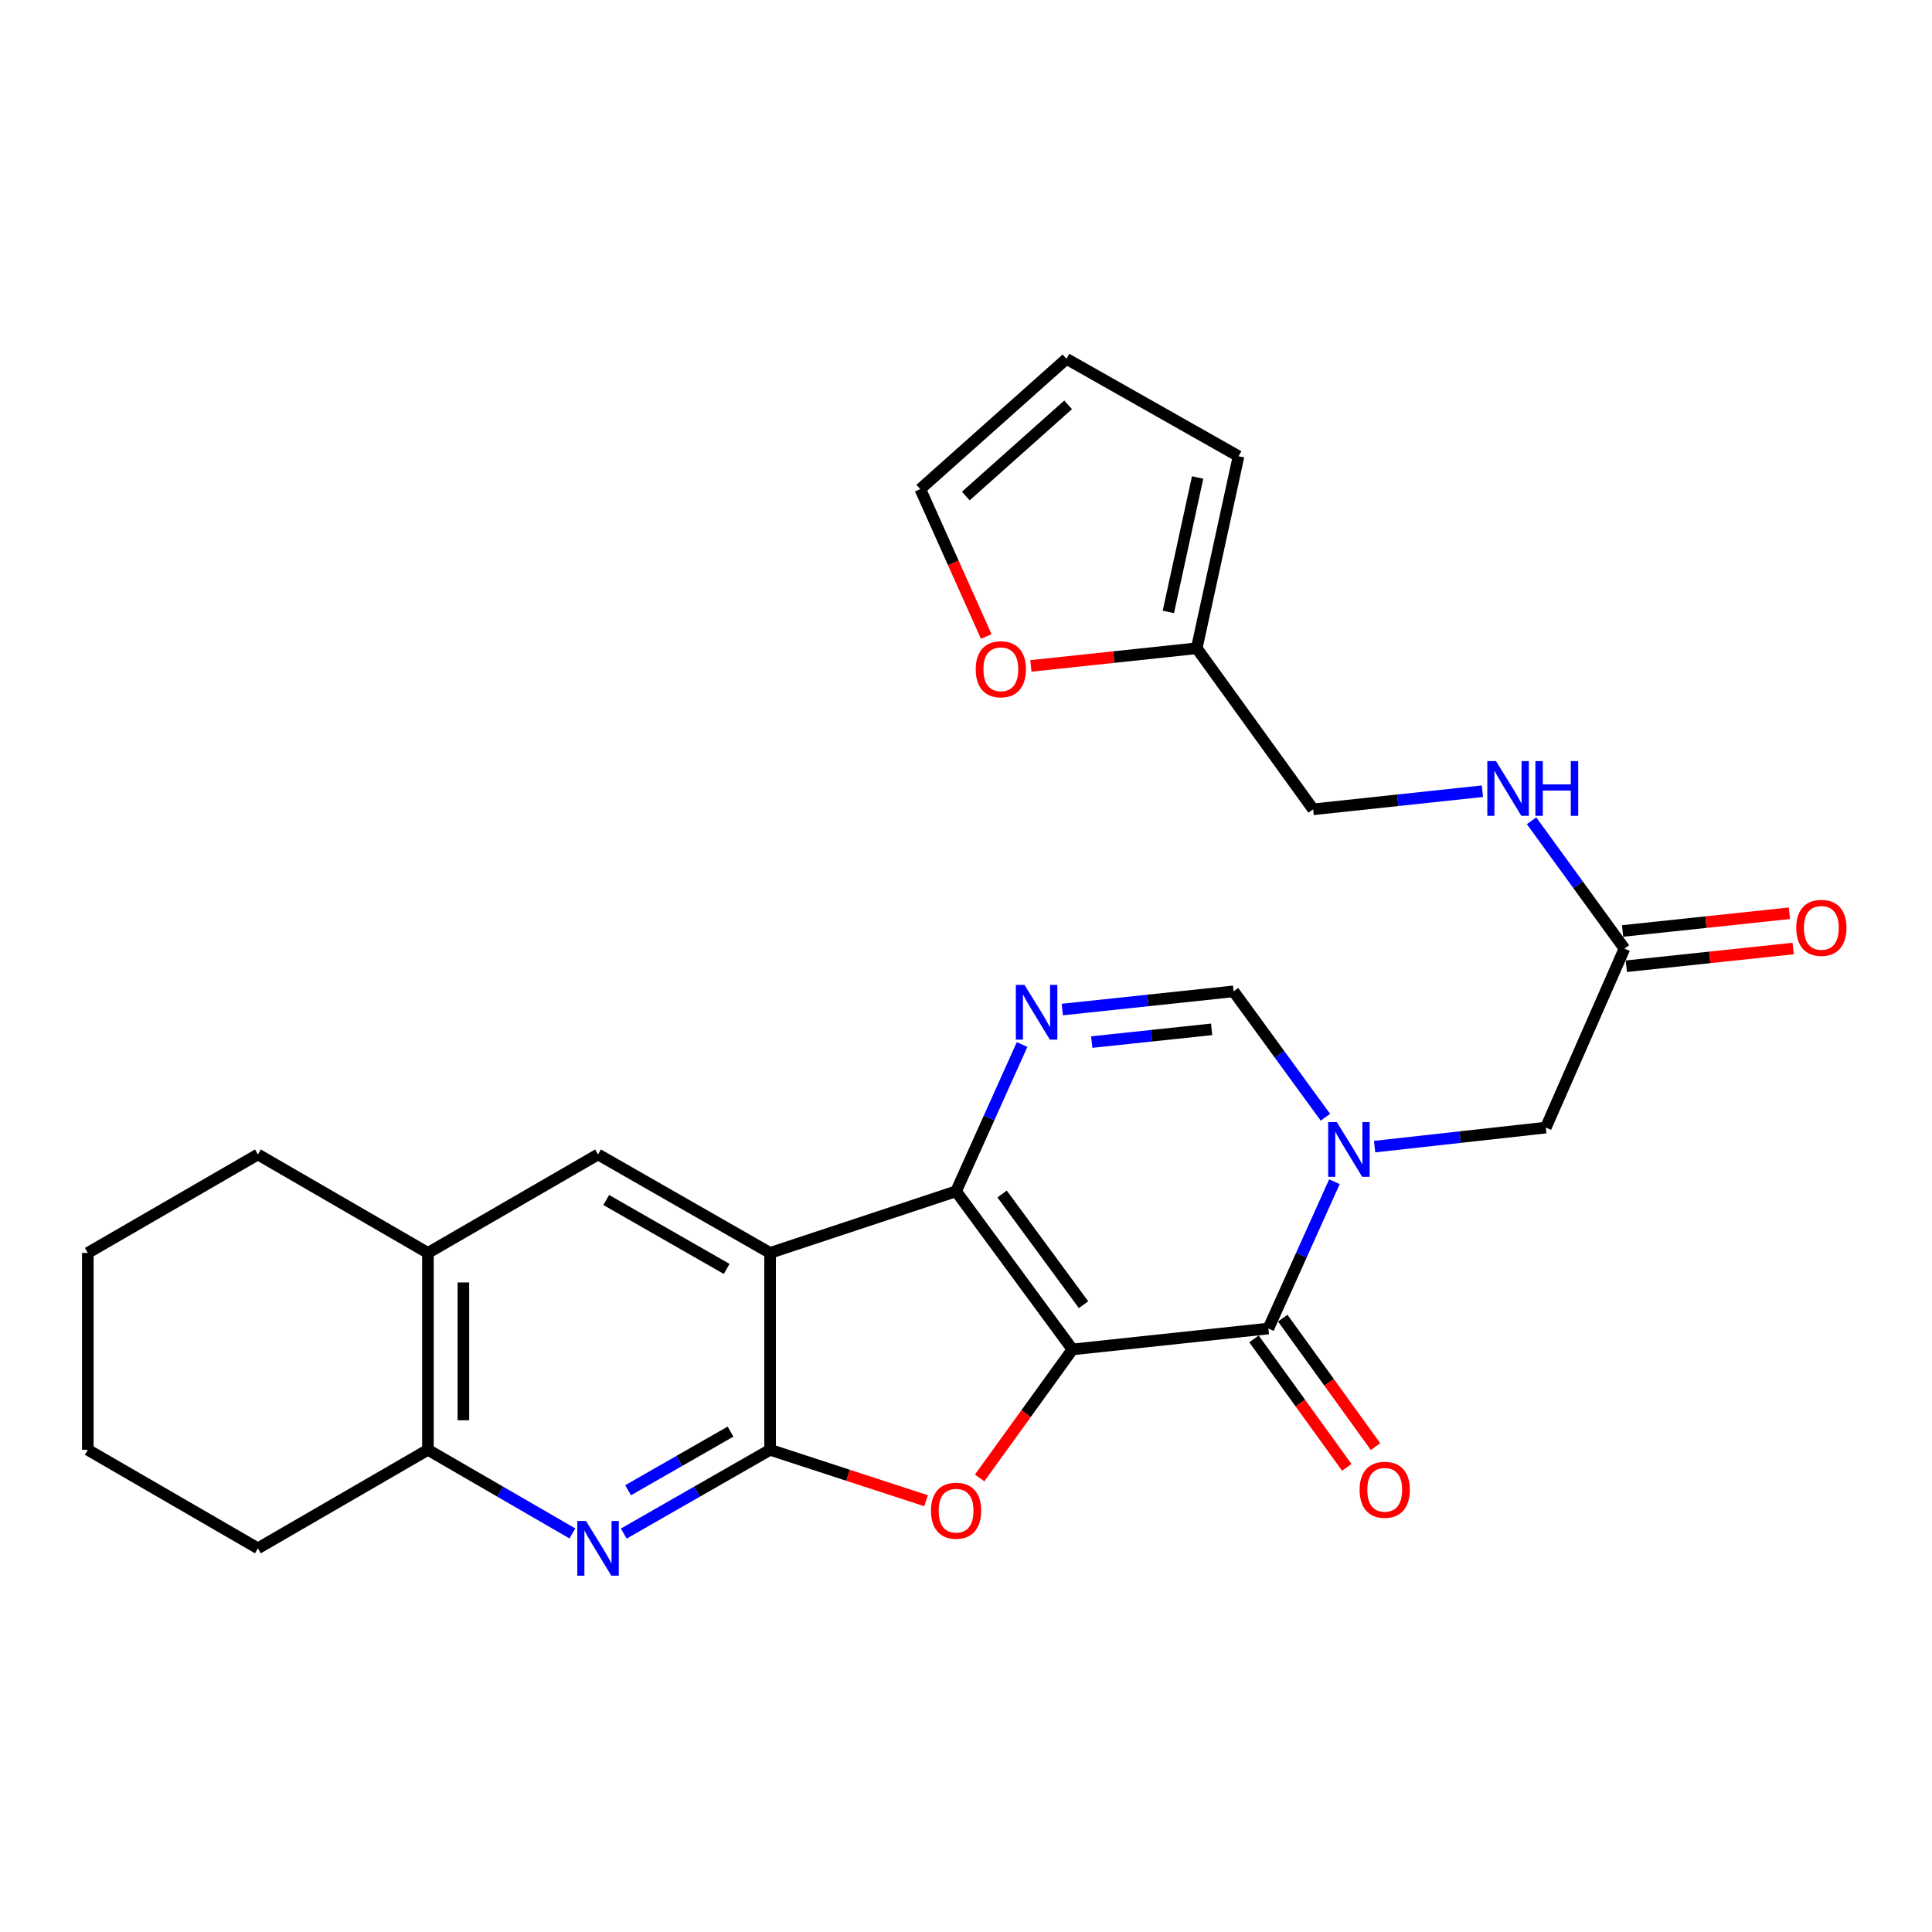 <?xml version='1.0' encoding='iso-8859-1'?>
<svg version='1.1' baseProfile='full'
              xmlns='http://www.w3.org/2000/svg'
                      xmlns:rdkit='http://www.rdkit.org/xml'
                      xmlns:xlink='http://www.w3.org/1999/xlink'
                  xml:space='preserve'
width='1000px' height='1000px' viewBox='0 0 1000 1000'>
<!-- END OF HEADER -->
<rect style='opacity:1.0;fill:#FFFFFF;stroke:none' width='1000' height='1000' x='0' y='0'> </rect>
<path class='bond-0' d='M 555.096,698.459 L 494.867,616.614' style='fill:none;fill-rule:evenodd;stroke:#000000;stroke-width:6px;stroke-linecap:butt;stroke-linejoin:miter;stroke-opacity:1' />
<path class='bond-0' d='M 560.844,675.304 L 518.683,618.012' style='fill:none;fill-rule:evenodd;stroke:#000000;stroke-width:6px;stroke-linecap:butt;stroke-linejoin:miter;stroke-opacity:1' />
<path class='bond-3' d='M 555.096,698.459 L 656.509,687.641' style='fill:none;fill-rule:evenodd;stroke:#000000;stroke-width:6px;stroke-linecap:butt;stroke-linejoin:miter;stroke-opacity:1' />
<path class='bond-5' d='M 555.096,698.459 L 531.081,731.711' style='fill:none;fill-rule:evenodd;stroke:#000000;stroke-width:6px;stroke-linecap:butt;stroke-linejoin:miter;stroke-opacity:1' />
<path class='bond-5' d='M 531.081,731.711 L 507.066,764.963' style='fill:none;fill-rule:evenodd;stroke:#FF0000;stroke-width:6px;stroke-linecap:butt;stroke-linejoin:miter;stroke-opacity:1' />
<path class='bond-1' d='M 494.867,616.614 L 398.593,648.508' style='fill:none;fill-rule:evenodd;stroke:#000000;stroke-width:6px;stroke-linecap:butt;stroke-linejoin:miter;stroke-opacity:1' />
<path class='bond-6' d='M 494.867,616.614 L 511.948,578.632' style='fill:none;fill-rule:evenodd;stroke:#000000;stroke-width:6px;stroke-linecap:butt;stroke-linejoin:miter;stroke-opacity:1' />
<path class='bond-6' d='M 511.948,578.632 L 529.029,540.65' style='fill:none;fill-rule:evenodd;stroke:#0000FF;stroke-width:6px;stroke-linecap:butt;stroke-linejoin:miter;stroke-opacity:1' />
<path class='bond-9' d='M 398.593,648.508 L 309.549,597.547' style='fill:none;fill-rule:evenodd;stroke:#000000;stroke-width:6px;stroke-linecap:butt;stroke-linejoin:miter;stroke-opacity:1' />
<path class='bond-9' d='M 376.12,656.793 L 313.789,621.12' style='fill:none;fill-rule:evenodd;stroke:#000000;stroke-width:6px;stroke-linecap:butt;stroke-linejoin:miter;stroke-opacity:1' />
<path class='bond-27' d='M 398.593,648.508 L 398.593,750.42' style='fill:none;fill-rule:evenodd;stroke:#000000;stroke-width:6px;stroke-linecap:butt;stroke-linejoin:miter;stroke-opacity:1' />
<path class='bond-2' d='M 398.593,750.42 L 438.964,763.602' style='fill:none;fill-rule:evenodd;stroke:#000000;stroke-width:6px;stroke-linecap:butt;stroke-linejoin:miter;stroke-opacity:1' />
<path class='bond-2' d='M 438.964,763.602 L 479.335,776.784' style='fill:none;fill-rule:evenodd;stroke:#FF0000;stroke-width:6px;stroke-linecap:butt;stroke-linejoin:miter;stroke-opacity:1' />
<path class='bond-7' d='M 398.593,750.42 L 360.724,772.102' style='fill:none;fill-rule:evenodd;stroke:#000000;stroke-width:6px;stroke-linecap:butt;stroke-linejoin:miter;stroke-opacity:1' />
<path class='bond-7' d='M 360.724,772.102 L 322.854,793.784' style='fill:none;fill-rule:evenodd;stroke:#0000FF;stroke-width:6px;stroke-linecap:butt;stroke-linejoin:miter;stroke-opacity:1' />
<path class='bond-7' d='M 378.113,740.997 L 351.605,756.174' style='fill:none;fill-rule:evenodd;stroke:#000000;stroke-width:6px;stroke-linecap:butt;stroke-linejoin:miter;stroke-opacity:1' />
<path class='bond-7' d='M 351.605,756.174 L 325.096,771.351' style='fill:none;fill-rule:evenodd;stroke:#0000FF;stroke-width:6px;stroke-linecap:butt;stroke-linejoin:miter;stroke-opacity:1' />
<path class='bond-4' d='M 656.509,687.641 L 673.599,649.654' style='fill:none;fill-rule:evenodd;stroke:#000000;stroke-width:6px;stroke-linecap:butt;stroke-linejoin:miter;stroke-opacity:1' />
<path class='bond-4' d='M 673.599,649.654 L 690.688,611.667' style='fill:none;fill-rule:evenodd;stroke:#0000FF;stroke-width:6px;stroke-linecap:butt;stroke-linejoin:miter;stroke-opacity:1' />
<path class='bond-15' d='M 649.069,693.014 L 673.08,726.261' style='fill:none;fill-rule:evenodd;stroke:#000000;stroke-width:6px;stroke-linecap:butt;stroke-linejoin:miter;stroke-opacity:1' />
<path class='bond-15' d='M 673.08,726.261 L 697.09,759.508' style='fill:none;fill-rule:evenodd;stroke:#FF0000;stroke-width:6px;stroke-linecap:butt;stroke-linejoin:miter;stroke-opacity:1' />
<path class='bond-15' d='M 663.948,682.268 L 687.959,715.515' style='fill:none;fill-rule:evenodd;stroke:#000000;stroke-width:6px;stroke-linecap:butt;stroke-linejoin:miter;stroke-opacity:1' />
<path class='bond-15' d='M 687.959,715.515 L 711.969,748.762' style='fill:none;fill-rule:evenodd;stroke:#FF0000;stroke-width:6px;stroke-linecap:butt;stroke-linejoin:miter;stroke-opacity:1' />
<path class='bond-8' d='M 686.023,578.274 L 662.258,545.698' style='fill:none;fill-rule:evenodd;stroke:#0000FF;stroke-width:6px;stroke-linecap:butt;stroke-linejoin:miter;stroke-opacity:1' />
<path class='bond-8' d='M 662.258,545.698 L 638.492,513.121' style='fill:none;fill-rule:evenodd;stroke:#000000;stroke-width:6px;stroke-linecap:butt;stroke-linejoin:miter;stroke-opacity:1' />
<path class='bond-11' d='M 711.505,593.488 L 755.809,588.564' style='fill:none;fill-rule:evenodd;stroke:#0000FF;stroke-width:6px;stroke-linecap:butt;stroke-linejoin:miter;stroke-opacity:1' />
<path class='bond-11' d='M 755.809,588.564 L 800.114,583.639' style='fill:none;fill-rule:evenodd;stroke:#000000;stroke-width:6px;stroke-linecap:butt;stroke-linejoin:miter;stroke-opacity:1' />
<path class='bond-28' d='M 549.842,522.537 L 594.167,517.829' style='fill:none;fill-rule:evenodd;stroke:#0000FF;stroke-width:6px;stroke-linecap:butt;stroke-linejoin:miter;stroke-opacity:1' />
<path class='bond-28' d='M 594.167,517.829 L 638.492,513.121' style='fill:none;fill-rule:evenodd;stroke:#000000;stroke-width:6px;stroke-linecap:butt;stroke-linejoin:miter;stroke-opacity:1' />
<path class='bond-28' d='M 565.078,539.375 L 596.106,536.08' style='fill:none;fill-rule:evenodd;stroke:#0000FF;stroke-width:6px;stroke-linecap:butt;stroke-linejoin:miter;stroke-opacity:1' />
<path class='bond-28' d='M 596.106,536.08 L 627.133,532.784' style='fill:none;fill-rule:evenodd;stroke:#000000;stroke-width:6px;stroke-linecap:butt;stroke-linejoin:miter;stroke-opacity:1' />
<path class='bond-10' d='M 296.265,793.71 L 258.879,772.065' style='fill:none;fill-rule:evenodd;stroke:#0000FF;stroke-width:6px;stroke-linecap:butt;stroke-linejoin:miter;stroke-opacity:1' />
<path class='bond-10' d='M 258.879,772.065 L 221.494,750.42' style='fill:none;fill-rule:evenodd;stroke:#000000;stroke-width:6px;stroke-linecap:butt;stroke-linejoin:miter;stroke-opacity:1' />
<path class='bond-12' d='M 309.549,597.547 L 221.494,648.508' style='fill:none;fill-rule:evenodd;stroke:#000000;stroke-width:6px;stroke-linecap:butt;stroke-linejoin:miter;stroke-opacity:1' />
<path class='bond-23' d='M 221.494,750.42 L 133.489,801.401' style='fill:none;fill-rule:evenodd;stroke:#000000;stroke-width:6px;stroke-linecap:butt;stroke-linejoin:miter;stroke-opacity:1' />
<path class='bond-29' d='M 221.494,750.42 L 221.494,648.508' style='fill:none;fill-rule:evenodd;stroke:#000000;stroke-width:6px;stroke-linecap:butt;stroke-linejoin:miter;stroke-opacity:1' />
<path class='bond-29' d='M 239.847,735.133 L 239.847,663.795' style='fill:none;fill-rule:evenodd;stroke:#000000;stroke-width:6px;stroke-linecap:butt;stroke-linejoin:miter;stroke-opacity:1' />
<path class='bond-13' d='M 800.114,583.639 L 840.817,490.995' style='fill:none;fill-rule:evenodd;stroke:#000000;stroke-width:6px;stroke-linecap:butt;stroke-linejoin:miter;stroke-opacity:1' />
<path class='bond-24' d='M 221.494,648.508 L 133.489,597.547' style='fill:none;fill-rule:evenodd;stroke:#000000;stroke-width:6px;stroke-linecap:butt;stroke-linejoin:miter;stroke-opacity:1' />
<path class='bond-17' d='M 840.817,490.995 L 816.774,457.913' style='fill:none;fill-rule:evenodd;stroke:#000000;stroke-width:6px;stroke-linecap:butt;stroke-linejoin:miter;stroke-opacity:1' />
<path class='bond-17' d='M 816.774,457.913 L 792.73,424.831' style='fill:none;fill-rule:evenodd;stroke:#0000FF;stroke-width:6px;stroke-linecap:butt;stroke-linejoin:miter;stroke-opacity:1' />
<path class='bond-21' d='M 841.786,500.121 L 884.961,495.537' style='fill:none;fill-rule:evenodd;stroke:#000000;stroke-width:6px;stroke-linecap:butt;stroke-linejoin:miter;stroke-opacity:1' />
<path class='bond-21' d='M 884.961,495.537 L 928.136,490.954' style='fill:none;fill-rule:evenodd;stroke:#FF0000;stroke-width:6px;stroke-linecap:butt;stroke-linejoin:miter;stroke-opacity:1' />
<path class='bond-21' d='M 839.849,481.87 L 883.023,477.287' style='fill:none;fill-rule:evenodd;stroke:#000000;stroke-width:6px;stroke-linecap:butt;stroke-linejoin:miter;stroke-opacity:1' />
<path class='bond-21' d='M 883.023,477.287 L 926.198,472.704' style='fill:none;fill-rule:evenodd;stroke:#FF0000;stroke-width:6px;stroke-linecap:butt;stroke-linejoin:miter;stroke-opacity:1' />
<path class='bond-14' d='M 619.425,335.532 L 679.675,418.907' style='fill:none;fill-rule:evenodd;stroke:#000000;stroke-width:6px;stroke-linecap:butt;stroke-linejoin:miter;stroke-opacity:1' />
<path class='bond-16' d='M 619.425,335.532 L 576.503,340.103' style='fill:none;fill-rule:evenodd;stroke:#000000;stroke-width:6px;stroke-linecap:butt;stroke-linejoin:miter;stroke-opacity:1' />
<path class='bond-16' d='M 576.503,340.103 L 533.582,344.674' style='fill:none;fill-rule:evenodd;stroke:#FF0000;stroke-width:6px;stroke-linecap:butt;stroke-linejoin:miter;stroke-opacity:1' />
<path class='bond-18' d='M 619.425,335.532 L 641.072,236.149' style='fill:none;fill-rule:evenodd;stroke:#000000;stroke-width:6px;stroke-linecap:butt;stroke-linejoin:miter;stroke-opacity:1' />
<path class='bond-18' d='M 604.739,316.719 L 619.892,247.15' style='fill:none;fill-rule:evenodd;stroke:#000000;stroke-width:6px;stroke-linecap:butt;stroke-linejoin:miter;stroke-opacity:1' />
<path class='bond-19' d='M 510.483,329.458 L 493.412,291.307' style='fill:none;fill-rule:evenodd;stroke:#FF0000;stroke-width:6px;stroke-linecap:butt;stroke-linejoin:miter;stroke-opacity:1' />
<path class='bond-19' d='M 493.412,291.307 L 476.34,253.156' style='fill:none;fill-rule:evenodd;stroke:#000000;stroke-width:6px;stroke-linecap:butt;stroke-linejoin:miter;stroke-opacity:1' />
<path class='bond-22' d='M 767.3,409.53 L 723.488,414.219' style='fill:none;fill-rule:evenodd;stroke:#0000FF;stroke-width:6px;stroke-linecap:butt;stroke-linejoin:miter;stroke-opacity:1' />
<path class='bond-22' d='M 723.488,414.219 L 679.675,418.907' style='fill:none;fill-rule:evenodd;stroke:#000000;stroke-width:6px;stroke-linecap:butt;stroke-linejoin:miter;stroke-opacity:1' />
<path class='bond-20' d='M 641.072,236.149 L 551.997,185.728' style='fill:none;fill-rule:evenodd;stroke:#000000;stroke-width:6px;stroke-linecap:butt;stroke-linejoin:miter;stroke-opacity:1' />
<path class='bond-31' d='M 476.34,253.156 L 551.997,185.728' style='fill:none;fill-rule:evenodd;stroke:#000000;stroke-width:6px;stroke-linecap:butt;stroke-linejoin:miter;stroke-opacity:1' />
<path class='bond-31' d='M 499.9,256.744 L 552.859,209.544' style='fill:none;fill-rule:evenodd;stroke:#000000;stroke-width:6px;stroke-linecap:butt;stroke-linejoin:miter;stroke-opacity:1' />
<path class='bond-25' d='M 133.489,801.401 L 45.455,750.42' style='fill:none;fill-rule:evenodd;stroke:#000000;stroke-width:6px;stroke-linecap:butt;stroke-linejoin:miter;stroke-opacity:1' />
<path class='bond-26' d='M 133.489,597.547 L 45.455,648.508' style='fill:none;fill-rule:evenodd;stroke:#000000;stroke-width:6px;stroke-linecap:butt;stroke-linejoin:miter;stroke-opacity:1' />
<path class='bond-30' d='M 45.455,750.42 L 45.455,648.508' style='fill:none;fill-rule:evenodd;stroke:#000000;stroke-width:6px;stroke-linecap:butt;stroke-linejoin:miter;stroke-opacity:1' />
<path  class='atom-5' d='M 691.941 580.807
L 701.221 595.807
Q 702.141 597.287, 703.621 599.967
Q 705.101 602.647, 705.181 602.807
L 705.181 580.807
L 708.941 580.807
L 708.941 609.127
L 705.061 609.127
L 695.101 592.727
Q 693.941 590.807, 692.701 588.607
Q 691.501 586.407, 691.141 585.727
L 691.141 609.127
L 687.461 609.127
L 687.461 580.807
L 691.941 580.807
' fill='#0000FF'/>
<path  class='atom-6' d='M 481.867 781.935
Q 481.867 775.135, 485.227 771.335
Q 488.587 767.535, 494.867 767.535
Q 501.147 767.535, 504.507 771.335
Q 507.867 775.135, 507.867 781.935
Q 507.867 788.815, 504.467 792.735
Q 501.067 796.615, 494.867 796.615
Q 488.627 796.615, 485.227 792.735
Q 481.867 788.855, 481.867 781.935
M 494.867 793.415
Q 499.187 793.415, 501.507 790.535
Q 503.867 787.615, 503.867 781.935
Q 503.867 776.375, 501.507 773.575
Q 499.187 770.735, 494.867 770.735
Q 490.547 770.735, 488.187 773.535
Q 485.867 776.335, 485.867 781.935
Q 485.867 787.655, 488.187 790.535
Q 490.547 793.415, 494.867 793.415
' fill='#FF0000'/>
<path  class='atom-7' d='M 530.279 509.79
L 539.559 524.79
Q 540.479 526.27, 541.959 528.95
Q 543.439 531.63, 543.519 531.79
L 543.519 509.79
L 547.279 509.79
L 547.279 538.11
L 543.399 538.11
L 533.439 521.71
Q 532.279 519.79, 531.039 517.59
Q 529.839 515.39, 529.479 514.71
L 529.479 538.11
L 525.799 538.11
L 525.799 509.79
L 530.279 509.79
' fill='#0000FF'/>
<path  class='atom-8' d='M 303.289 787.241
L 312.569 802.241
Q 313.489 803.721, 314.969 806.401
Q 316.449 809.081, 316.529 809.241
L 316.529 787.241
L 320.289 787.241
L 320.289 815.561
L 316.409 815.561
L 306.449 799.161
Q 305.289 797.241, 304.049 795.041
Q 302.849 792.841, 302.489 792.161
L 302.489 815.561
L 298.809 815.561
L 298.809 787.241
L 303.289 787.241
' fill='#0000FF'/>
<path  class='atom-16' d='M 703.728 771.107
Q 703.728 764.307, 707.088 760.507
Q 710.448 756.707, 716.728 756.707
Q 723.008 756.707, 726.368 760.507
Q 729.728 764.307, 729.728 771.107
Q 729.728 777.987, 726.328 781.907
Q 722.928 785.787, 716.728 785.787
Q 710.488 785.787, 707.088 781.907
Q 703.728 778.027, 703.728 771.107
M 716.728 782.587
Q 721.048 782.587, 723.368 779.707
Q 725.728 776.787, 725.728 771.107
Q 725.728 765.547, 723.368 762.747
Q 721.048 759.907, 716.728 759.907
Q 712.408 759.907, 710.048 762.707
Q 707.728 765.507, 707.728 771.107
Q 707.728 776.827, 710.048 779.707
Q 712.408 782.587, 716.728 782.587
' fill='#FF0000'/>
<path  class='atom-17' d='M 505.033 346.41
Q 505.033 339.61, 508.393 335.81
Q 511.753 332.01, 518.033 332.01
Q 524.313 332.01, 527.673 335.81
Q 531.033 339.61, 531.033 346.41
Q 531.033 353.29, 527.633 357.21
Q 524.233 361.09, 518.033 361.09
Q 511.793 361.09, 508.393 357.21
Q 505.033 353.33, 505.033 346.41
M 518.033 357.89
Q 522.353 357.89, 524.673 355.01
Q 527.033 352.09, 527.033 346.41
Q 527.033 340.85, 524.673 338.05
Q 522.353 335.21, 518.033 335.21
Q 513.713 335.21, 511.353 338.01
Q 509.033 340.81, 509.033 346.41
Q 509.033 352.13, 511.353 355.01
Q 513.713 357.89, 518.033 357.89
' fill='#FF0000'/>
<path  class='atom-18' d='M 774.317 393.949
L 783.597 408.949
Q 784.517 410.429, 785.997 413.109
Q 787.477 415.789, 787.557 415.949
L 787.557 393.949
L 791.317 393.949
L 791.317 422.269
L 787.437 422.269
L 777.477 405.869
Q 776.317 403.949, 775.077 401.749
Q 773.877 399.549, 773.517 398.869
L 773.517 422.269
L 769.837 422.269
L 769.837 393.949
L 774.317 393.949
' fill='#0000FF'/>
<path  class='atom-18' d='M 794.717 393.949
L 798.557 393.949
L 798.557 405.989
L 813.037 405.989
L 813.037 393.949
L 816.877 393.949
L 816.877 422.269
L 813.037 422.269
L 813.037 409.189
L 798.557 409.189
L 798.557 422.269
L 794.717 422.269
L 794.717 393.949
' fill='#0000FF'/>
<path  class='atom-22' d='M 929.729 480.257
Q 929.729 473.457, 933.089 469.657
Q 936.449 465.857, 942.729 465.857
Q 949.009 465.857, 952.369 469.657
Q 955.729 473.457, 955.729 480.257
Q 955.729 487.137, 952.329 491.057
Q 948.929 494.937, 942.729 494.937
Q 936.489 494.937, 933.089 491.057
Q 929.729 487.177, 929.729 480.257
M 942.729 491.737
Q 947.049 491.737, 949.369 488.857
Q 951.729 485.937, 951.729 480.257
Q 951.729 474.697, 949.369 471.897
Q 947.049 469.057, 942.729 469.057
Q 938.409 469.057, 936.049 471.857
Q 933.729 474.657, 933.729 480.257
Q 933.729 485.977, 936.049 488.857
Q 938.409 491.737, 942.729 491.737
' fill='#FF0000'/>
</svg>

